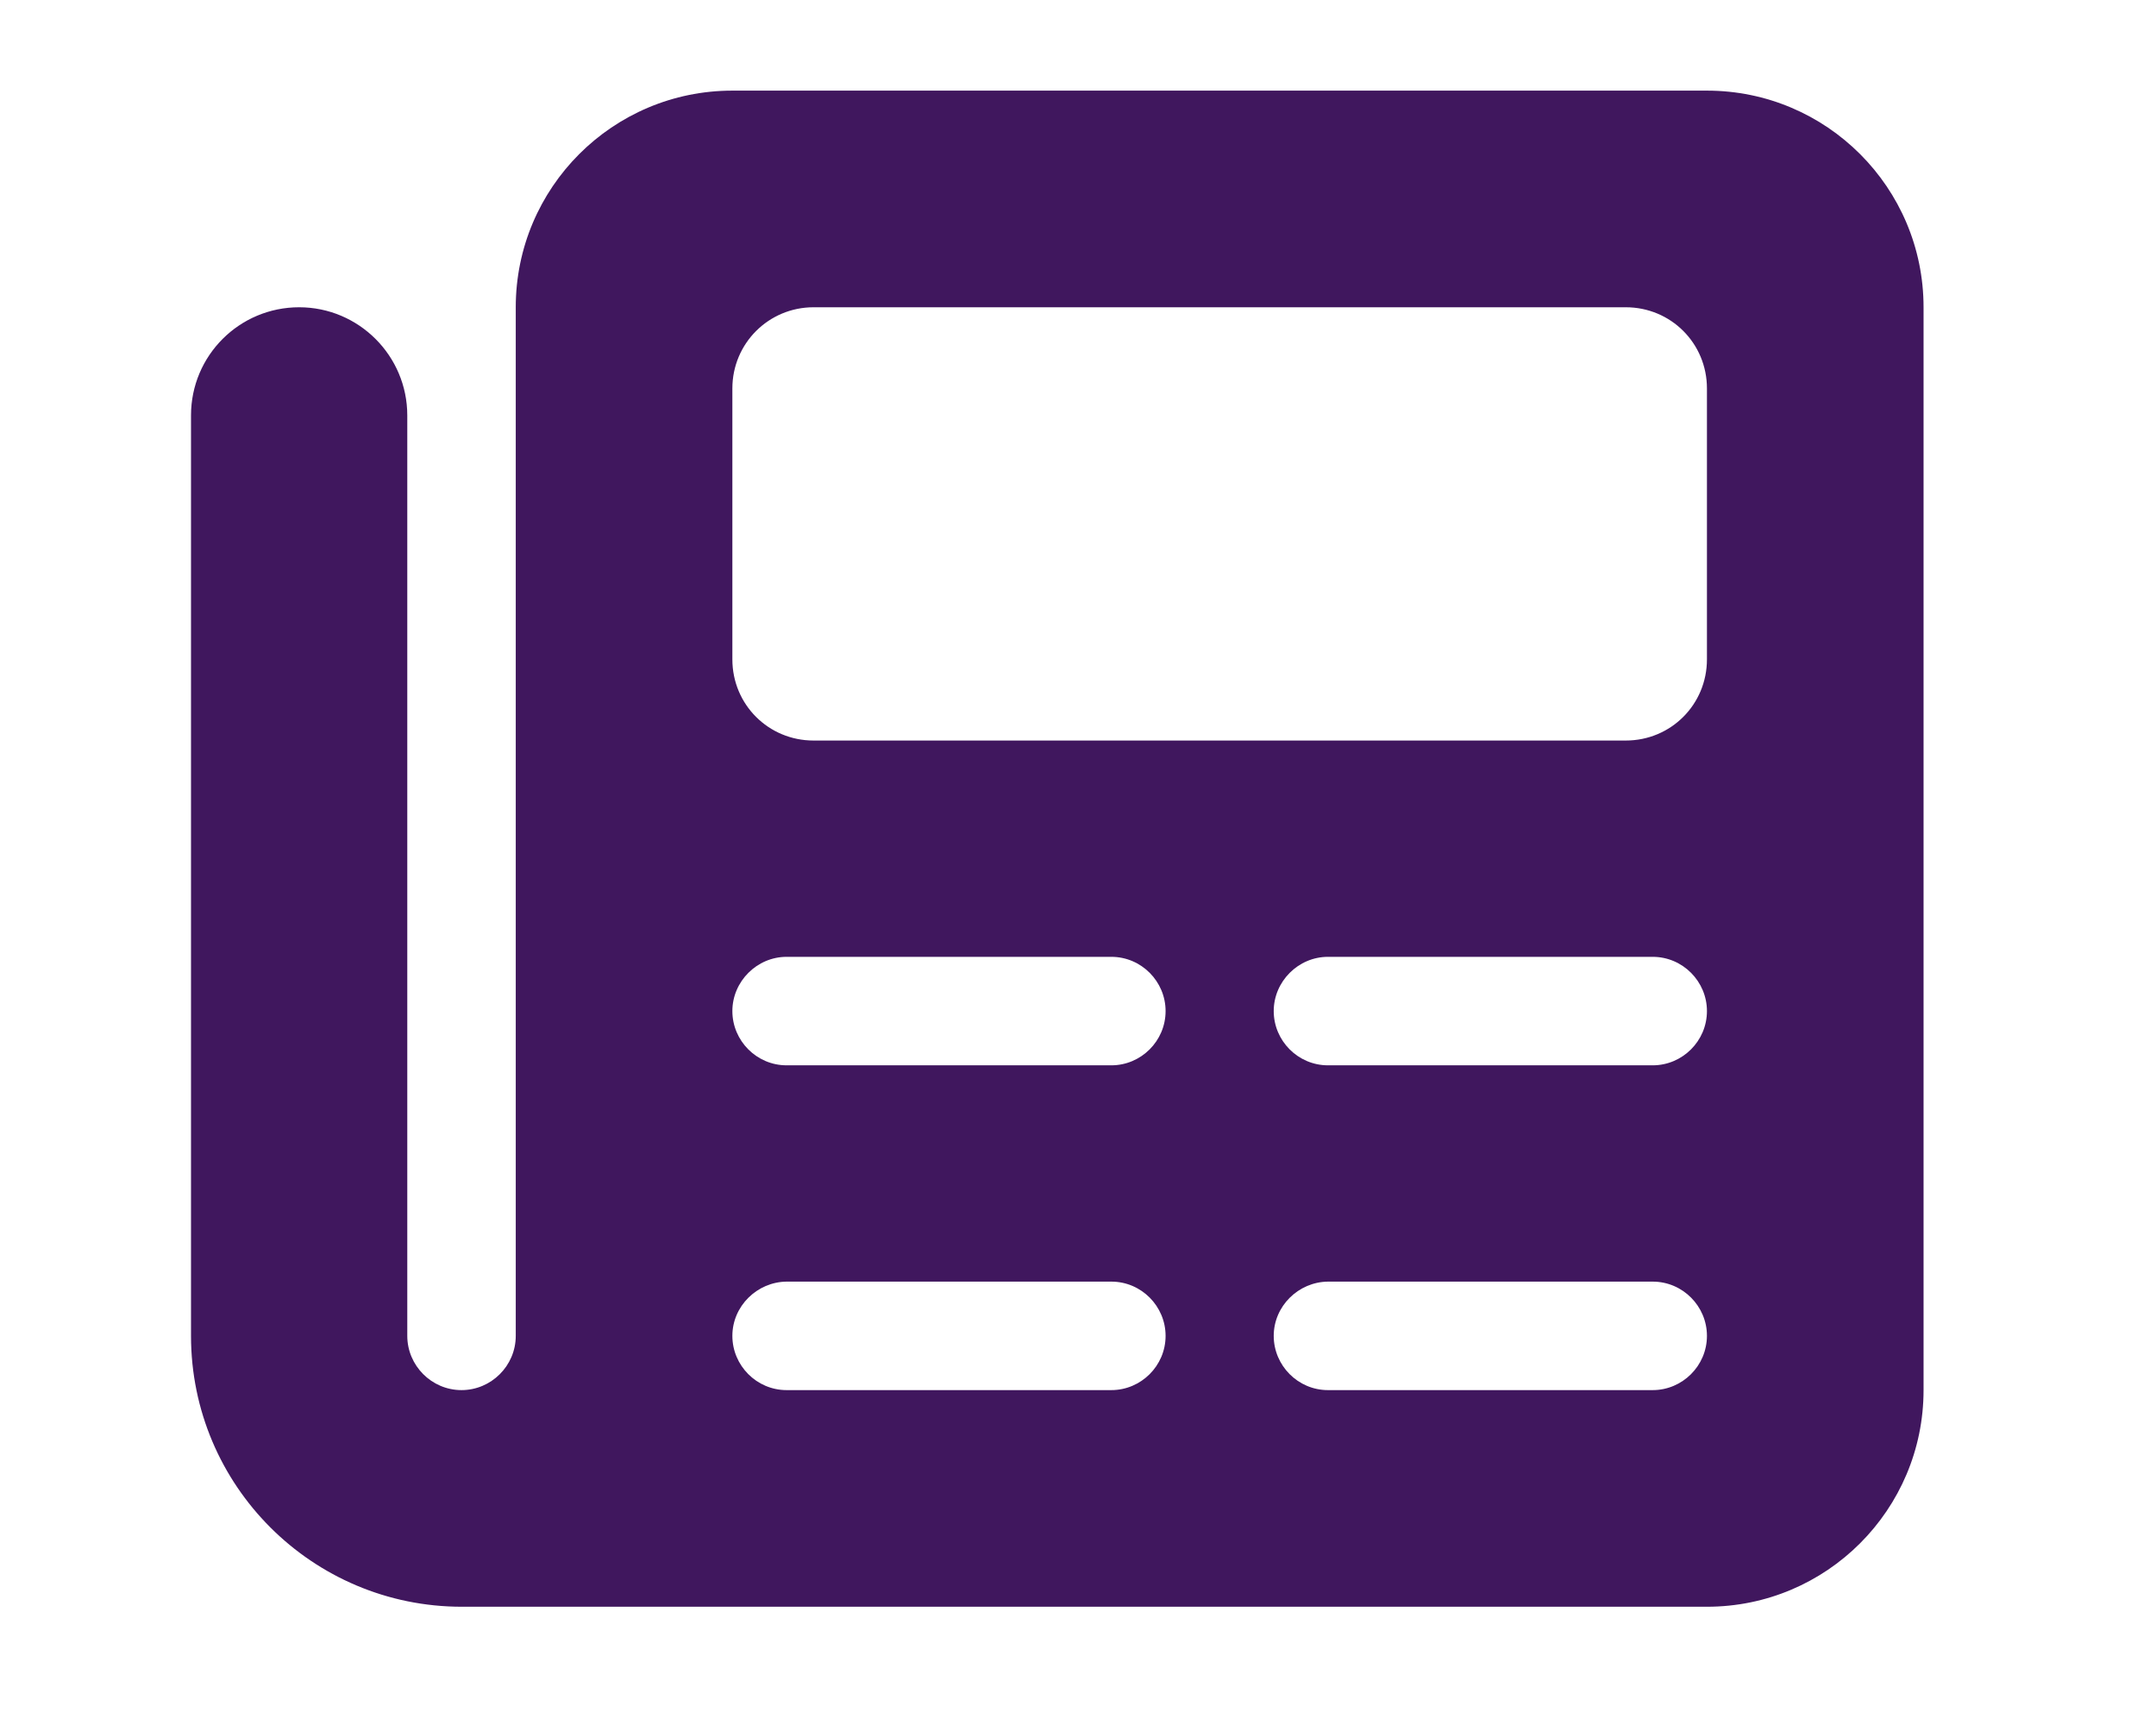 <?xml version="1.0" encoding="UTF-8"?> <svg xmlns="http://www.w3.org/2000/svg" xmlns:xlink="http://www.w3.org/1999/xlink" version="1.1" id="Layer_1" x="0px" y="0px" viewBox="0 0 640 512" style="enable-background:new 0 0 640 512;" xml:space="preserve"> <style type="text/css"> .st0{fill:#40175E;} </style> <path class="st0" d="M153.1,91.2c0-35.5,28.8-64.3,64.3-64.3h289.3c35.5,0,64.3,28.8,64.3,64.3v321.4c0,35.5-28.8,64.3-64.3,64.3 H137.1c-44.4,0-80.4-36-80.4-80.4V123.3c0-17.8,14.4-32.1,32.1-32.1s32.1,14.4,32.1,32.1v273.2c0,8.8,7.2,16.1,16.1,16.1 c8.8,0,16.1-7.2,16.1-16.1V91.2z M217.4,115.3v80.4c0,13.4,10.7,24.1,24.1,24.1h241.1c13.4,0,24.1-10.7,24.1-24.1v-80.4 c0-13.4-10.7-24.1-24.1-24.1H241.5C228.2,91.2,217.4,101.9,217.4,115.3z M217.4,300.1c0,8.8,7.2,16.1,16.1,16.1h96.4 c8.8,0,16.1-7.2,16.1-16.1c0-8.8-7.2-16.1-16.1-16.1h-96.4C224.7,284,217.4,291.3,217.4,300.1z M378.1,300.1 c0,8.8,7.2,16.1,16.1,16.1h96.4c8.8,0,16.1-7.2,16.1-16.1c0-8.8-7.2-16.1-16.1-16.1h-96.4C385.4,284,378.1,291.3,378.1,300.1z M217.4,396.5c0,8.8,7.2,16.1,16.1,16.1h96.4c8.8,0,16.1-7.2,16.1-16.1c0-8.8-7.2-16.1-16.1-16.1h-96.4 C224.7,380.5,217.4,387.7,217.4,396.5z M378.1,396.5c0,8.8,7.2,16.1,16.1,16.1h96.4c8.8,0,16.1-7.2,16.1-16.1 c0-8.8-7.2-16.1-16.1-16.1h-96.4C385.4,380.5,378.1,387.7,378.1,396.5z"></path> </svg> 